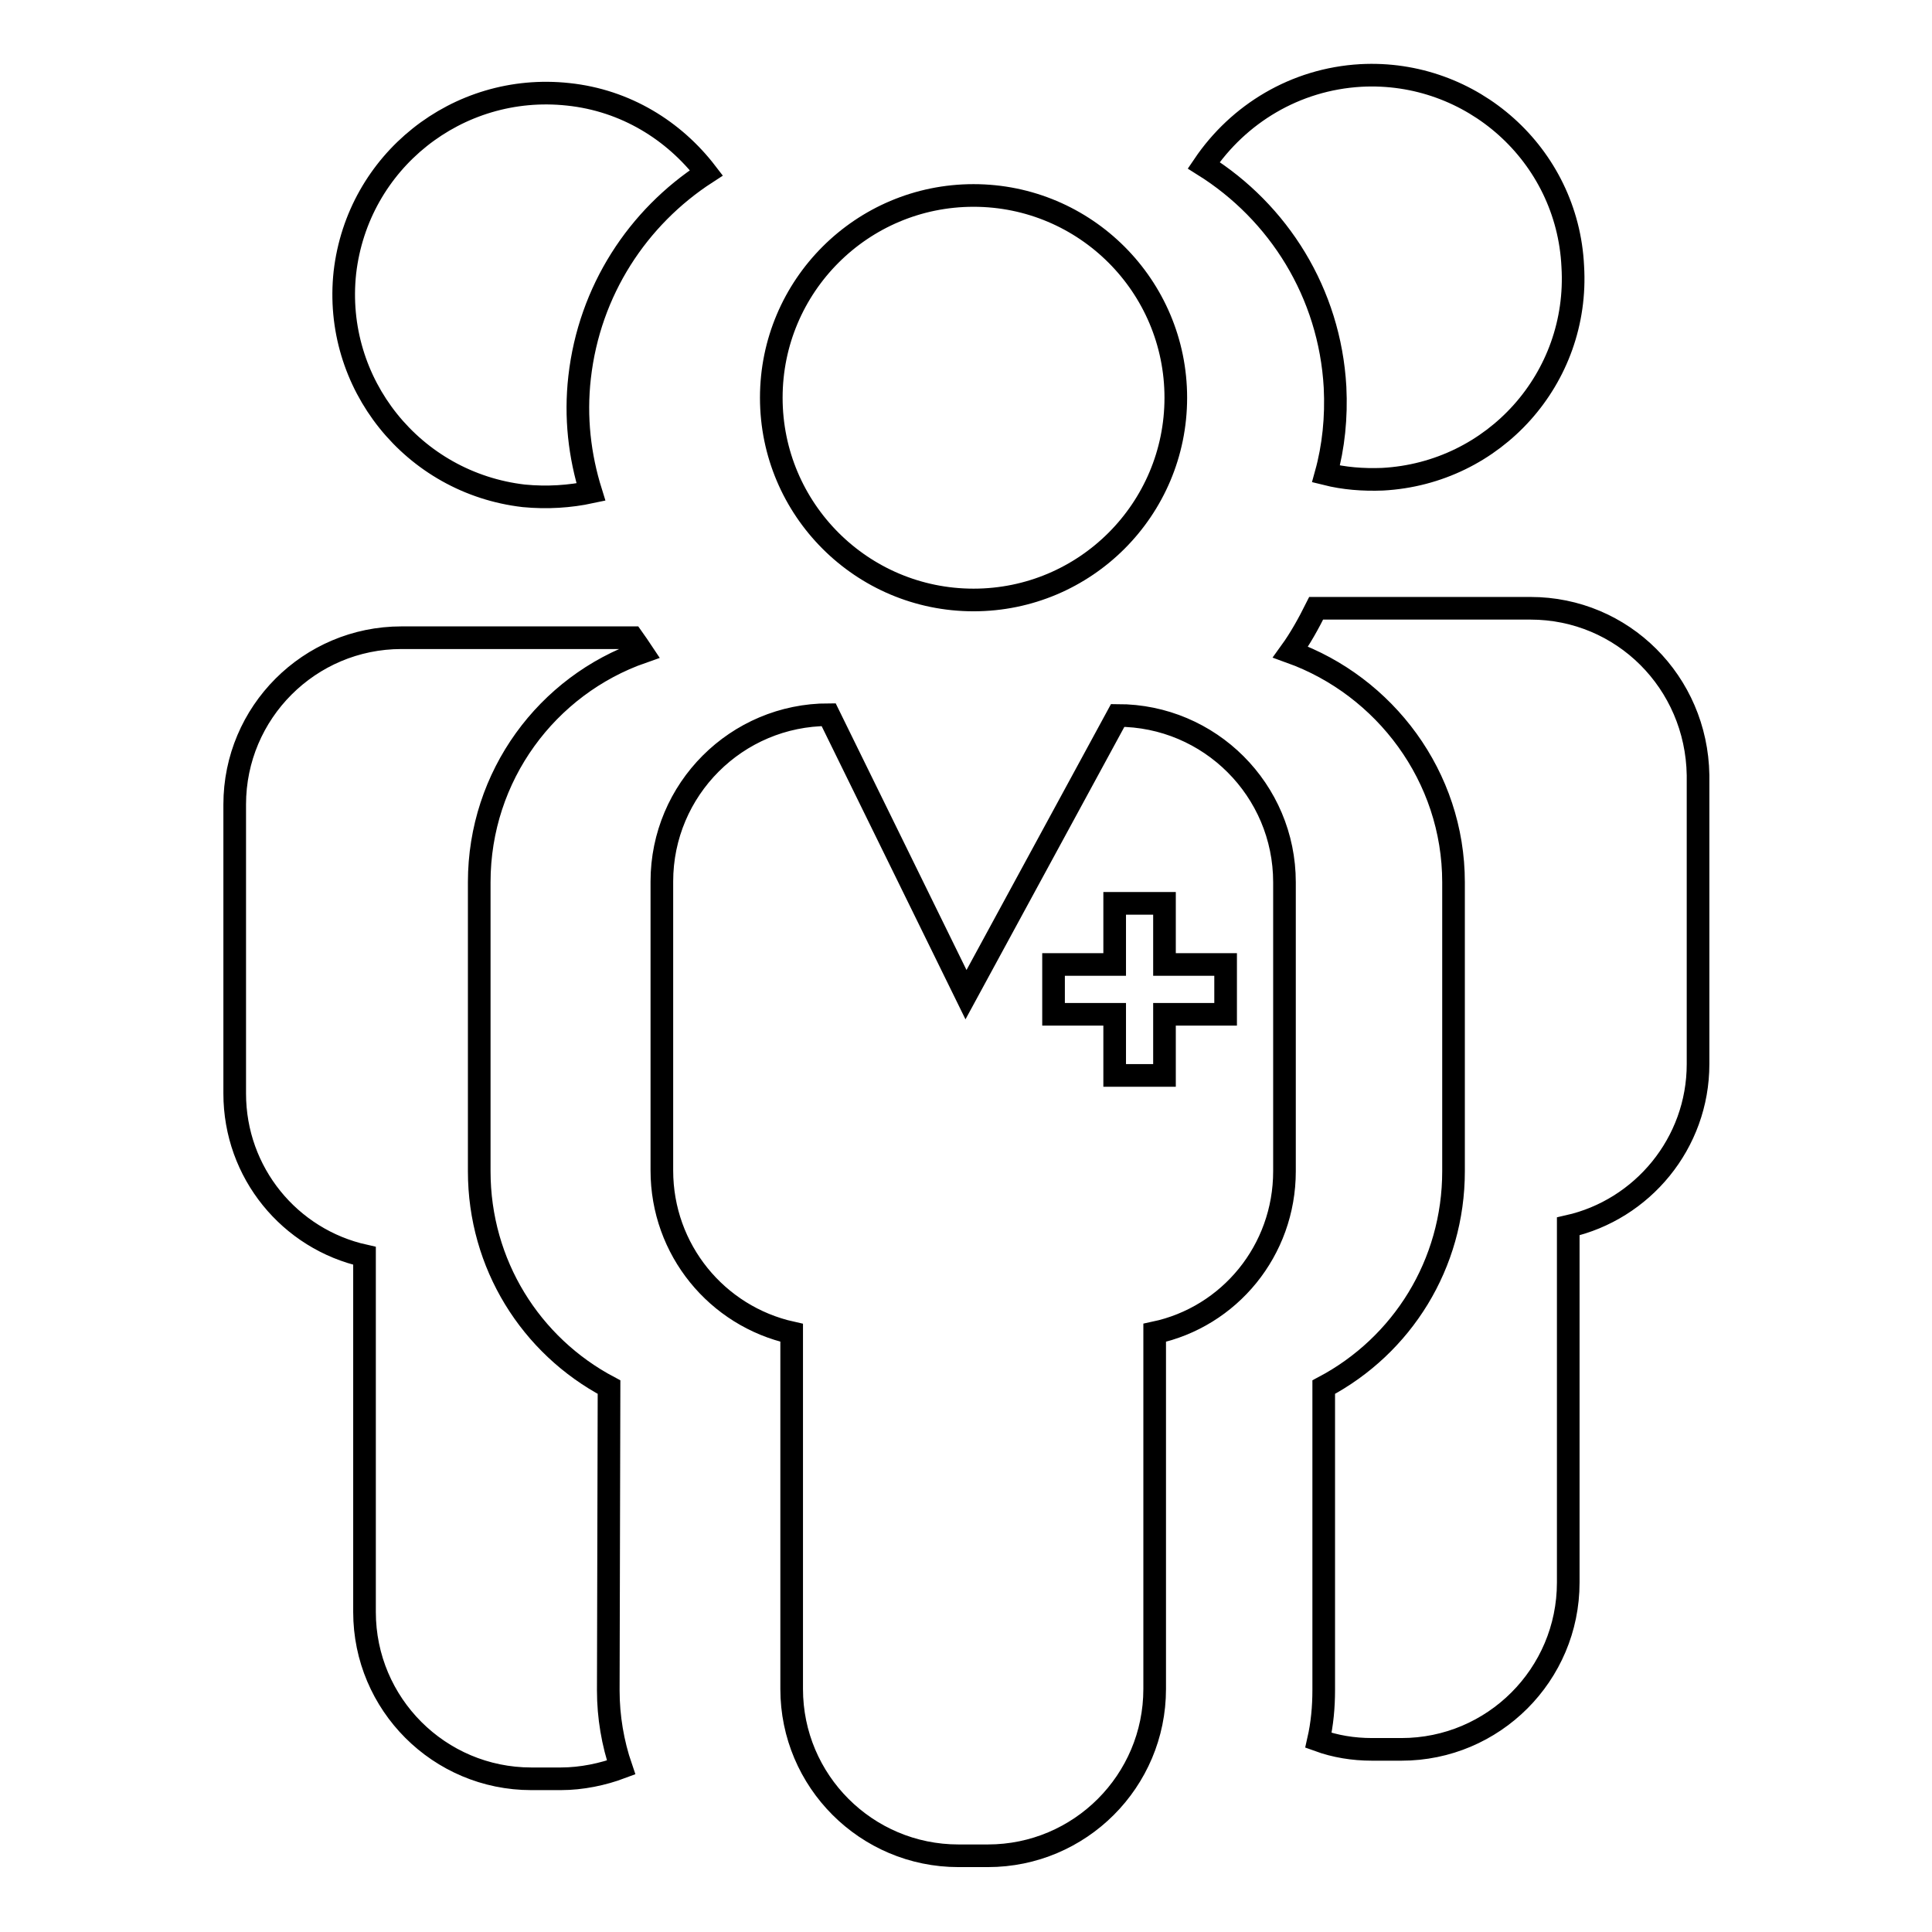 <?xml version="1.0" encoding="utf-8"?>
<!-- Svg Vector Icons : http://www.onlinewebfonts.com/icon -->
<!DOCTYPE svg PUBLIC "-//W3C//DTD SVG 1.1//EN" "http://www.w3.org/Graphics/SVG/1.1/DTD/svg11.dtd">
<svg version="1.1" xmlns="http://www.w3.org/2000/svg" xmlns:xlink="http://www.w3.org/1999/xlink" x="0px" y="0px" viewBox="0 0 256 256" enable-background="new 0 0 256 256" xml:space="preserve">
<g> <path stroke-width="3" fill-opacity="0" stroke="#000000"  d="M102.2,52.7c0,14.8,12,26.8,26.8,26.8s26.8-12,26.8-26.8c0-14.8-12-26.8-26.8-26.8S102.2,37.9,102.2,52.7z  M176.9,51.3c0.2,4-0.2,7.9-1.2,11.5c2.4,0.6,4.9,0.8,7.5,0.7c14.8-0.8,26.1-13.4,25.2-28.2C207.7,20.5,195,9.2,180.3,10 c-8.7,0.5-16.2,5.1-20.8,11.9C169.4,28.1,176.2,38.8,176.9,51.3z M202.8,80.6h-28.4c-1,2-2.1,4-3.4,5.8 c12.5,4.5,21.6,16.5,21.6,30.5v38.3c0,12.3-6.8,23.1-17.2,28.6v40.1c0,2.3-0.2,4.5-0.7,6.7c2.2,0.8,4.6,1.2,7.1,1.2h3.9 c12.2,0,22.1-9.9,22.1-22.1v-47.2c9.8-2.2,17.2-11,17.2-21.5v-38.3C224.8,90.4,215,80.6,202.8,80.6z M69.4,65.7 c3.1,0.3,6.1,0.1,8.9-0.5c-1.5-4.8-2.1-9.9-1.5-15.2c1.3-11.5,7.7-21.2,16.8-27.1c-4.3-5.6-10.7-9.6-18.3-10.4 c-14.7-1.6-27.9,8.9-29.6,23.6C44.1,50.8,54.7,64,69.4,65.7z M80.7,183.8c-10.4-5.5-17.2-16.3-17.2-28.6v-38.3 c0-14.1,9-26.1,21.6-30.5c-0.4-0.6-0.8-1.2-1.3-1.9H53.2c-12.2,0-22.1,9.9-22.1,22.1v38.3c0,10.5,7.3,19.3,17.2,21.5v47.2 c0,12.2,9.9,22.1,22.1,22.1h3.9c2.8,0,5.6-0.6,8-1.5c-1.1-3.2-1.7-6.7-1.7-10.2L80.7,183.8L80.7,183.8z M170.2,155.2v-38.3 c0-12.2-9.9-22.1-22.1-22.1L128,131.8l-18.2-37.1c-12.2,0-22.1,9.9-22.1,22.1v38.3c0,10.5,7.3,19.3,17.2,21.5v47.2 c0,12.2,9.9,22.1,22.1,22.1h3.9c12.2,0,22.1-9.9,22.1-22.1v-47.2C162.9,174.5,170.2,165.7,170.2,155.2z M162.4,134.4h-8.1v8.1h-6.6 v-8.1h-8.1v-6.6h8.1v-8.1h6.6v8.1h8.1V134.4z"/></g>
</svg>